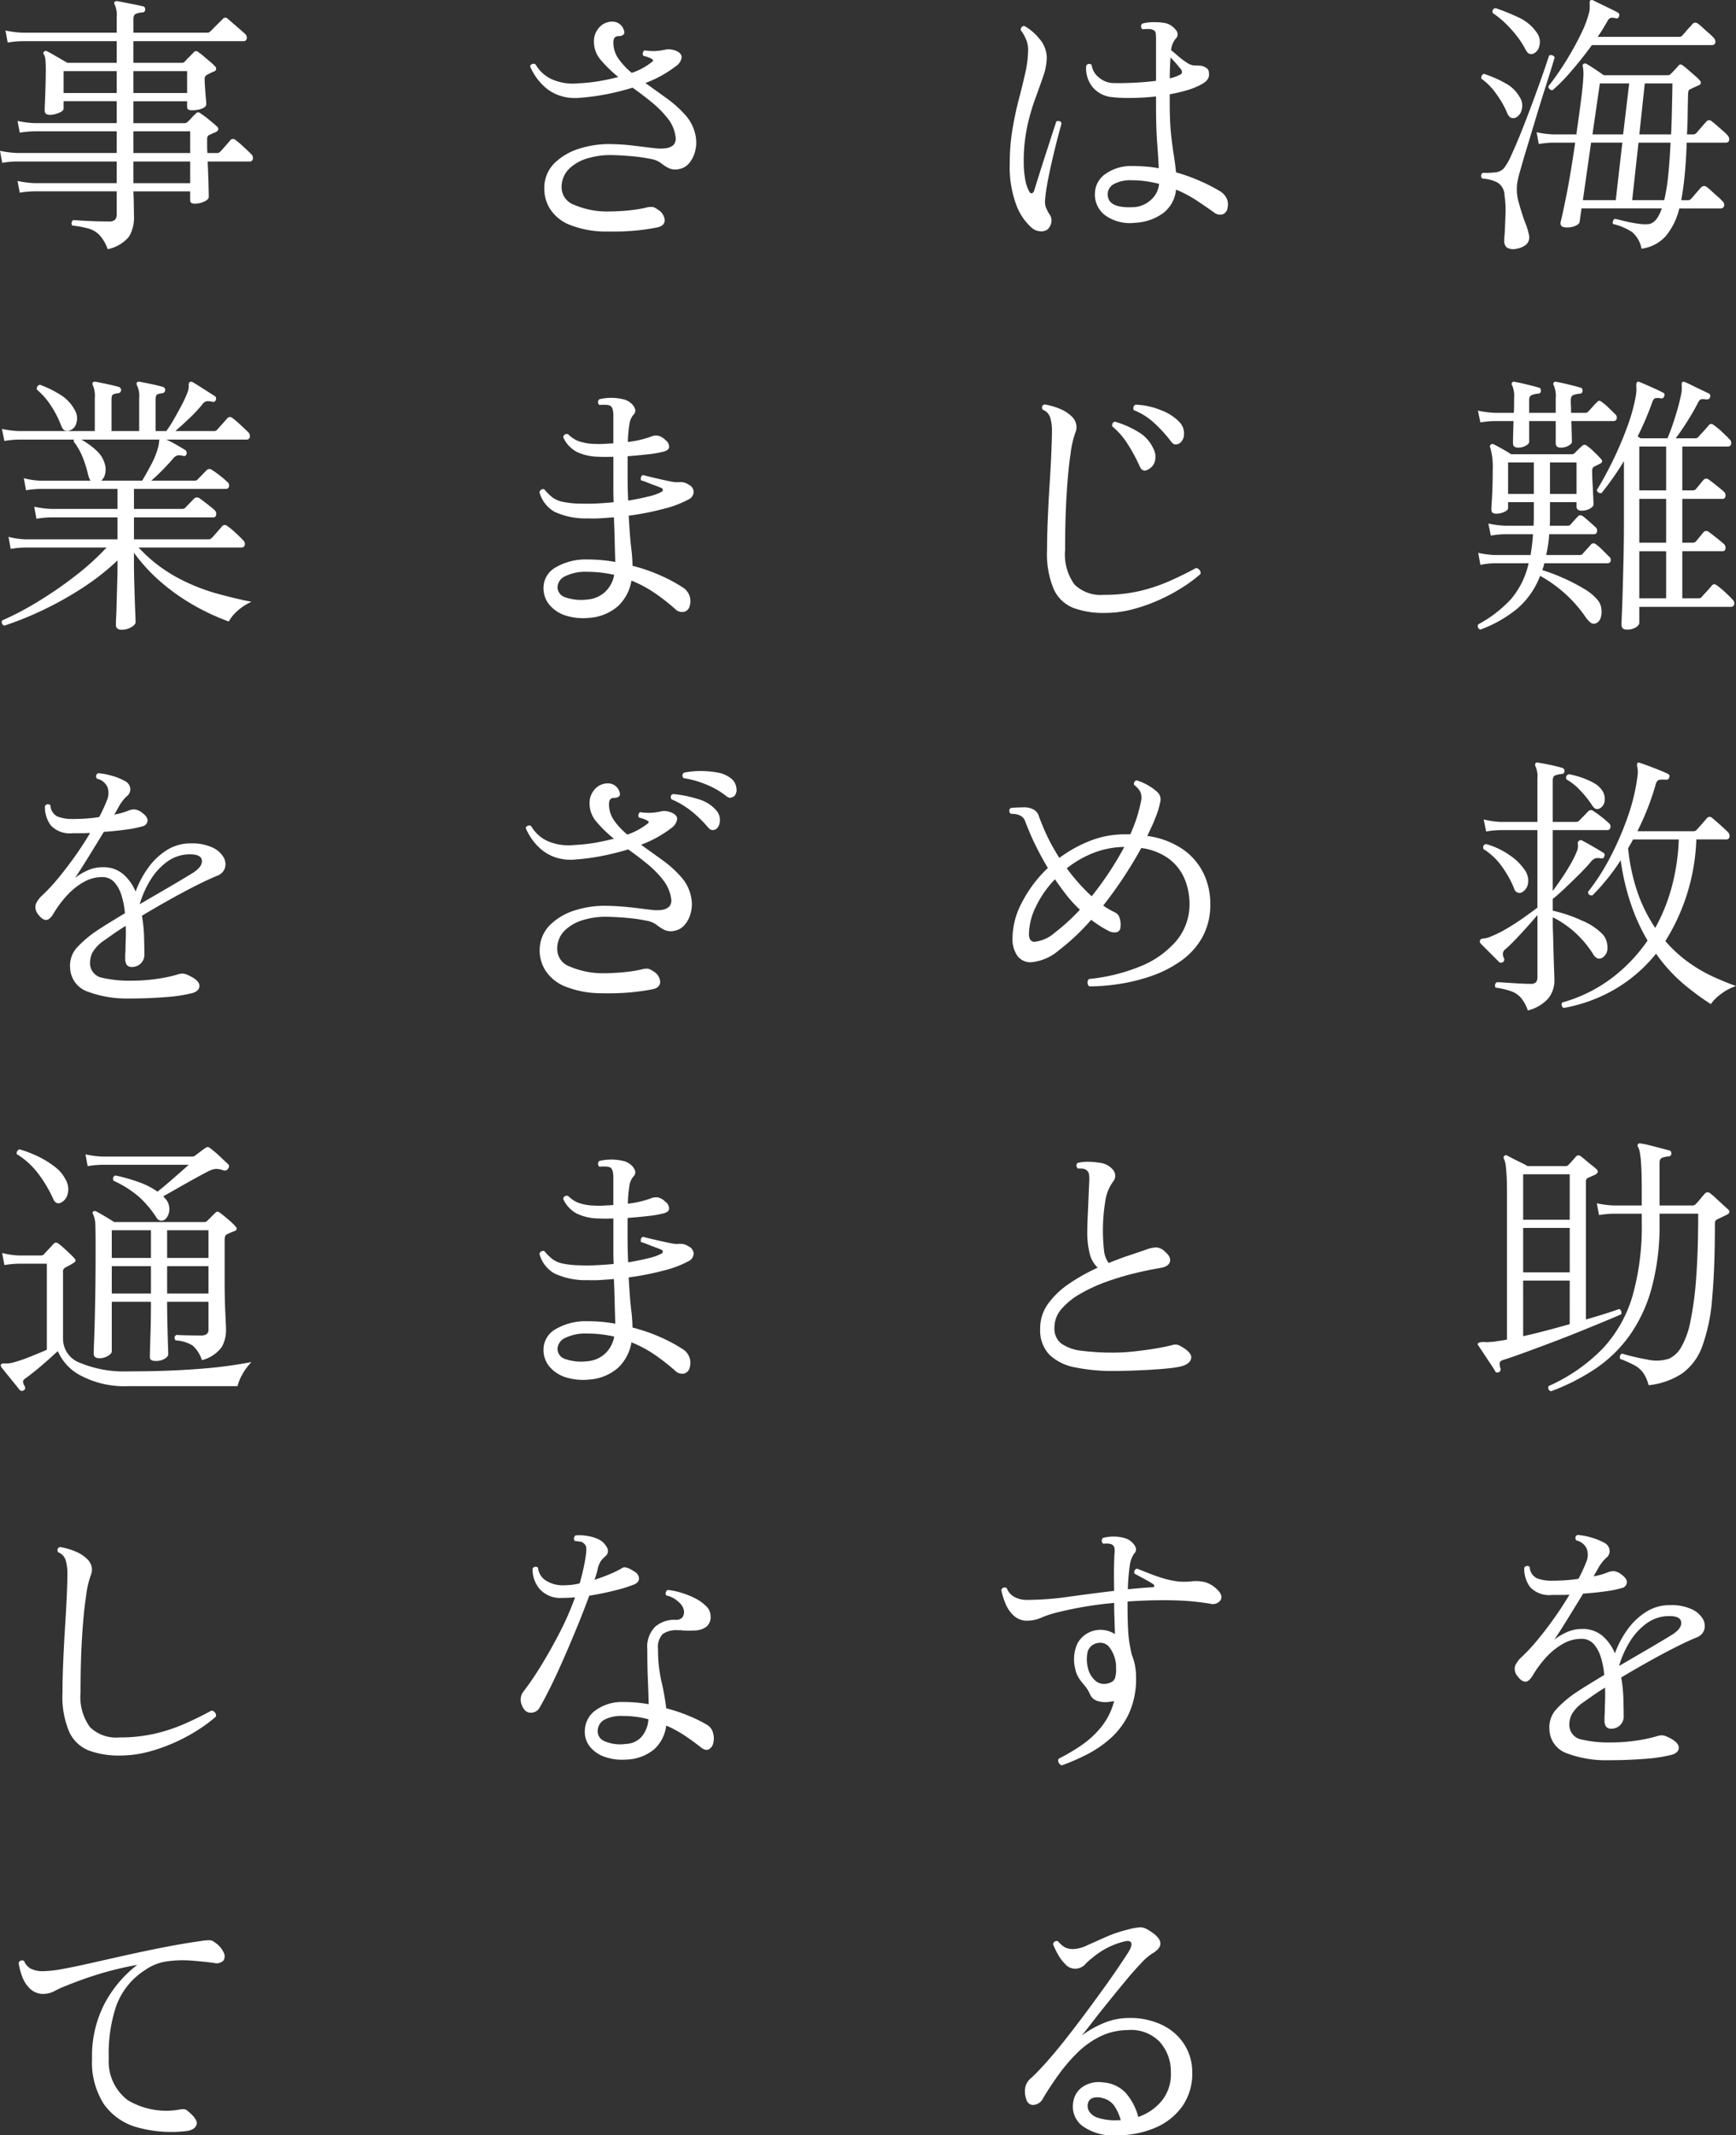 <svg xmlns="http://www.w3.org/2000/svg" xmlns:xlink="http://www.w3.org/1999/xlink" width="126.74" height="155.861" viewBox="0 0 126.74 155.861"><rect x="0" y="0" width="126.74" height="155.861" fill="#333333" stroke="none"/><defs><style>.a{fill:#fff;}.b{clip-path:url(#a);}</style><clipPath id="a"><rect class="a" width="126.74" height="155.861"/></clipPath></defs><g class="b"><path class="a" d="M110.741,18.151a.96.96,0,0,1-.73-.08.618.618,0,0,1-.19-.5c0-.067,0-.156.009-.27s.018-.237.032-.37c.012-.36.029-.783.048-1.269a7.444,7.444,0,0,0-.069-1.411,1.129,1.129,0,0,0-.5-.919,2.717,2.717,0,0,0-1.12-.3.256.256,0,0,1,.04-.42,5.241,5.241,0,0,0,.97-.04.9.9,0,0,0,.57-.3,4.39,4.39,0,0,0,.529-.93q.311-.669.67-1.56t.721-1.85q.36-.96.66-1.8t.49-1.41c.126-.38.2-.6.23-.67a.277.277,0,0,1,.24-.01.272.272,0,0,1,.159.15c-.012.054-.086.3-.218.73s-.305.974-.511,1.62-.42,1.337-.64,2.07-.433,1.44-.64,2.12-.377,1.26-.51,1.74a7.029,7.029,0,0,0-.22.941,3.507,3.507,0,0,0,.12,1.379c.133.48.274.927.42,1.34a5.152,5.152,0,0,1,.2.54,4.711,4.711,0,0,1,.121.46.724.724,0,0,1-.16.68,1.4,1.4,0,0,1-.72.34m-.1-9.56a.493.493,0,0,1-.34,0,.7.7,0,0,1-.28-.38,7.052,7.052,0,0,0-.771-1.339,4.476,4.476,0,0,0-1.09-1.121.28.28,0,0,1,.021-.23.237.237,0,0,1,.16-.13,8.861,8.861,0,0,1,1.54.67,2.608,2.608,0,0,1,1.08,1.05,1.091,1.091,0,0,1,.119.94.812.812,0,0,1-.439.54m1.32-4.679a.478.478,0,0,1-.32.009c-.094-.033-.193-.157-.3-.37a6.993,6.993,0,0,0-1.05-1.45,7.111,7.111,0,0,0-1.31-1.15c-.053-.2.013-.32.2-.36a15.688,15.688,0,0,1,1.66.67,3.235,3.235,0,0,1,1.361,1.13,1.129,1.129,0,0,1,.179.96.779.779,0,0,1-.42.561m7.88,14.239a2.1,2.1,0,0,0-.67-1.2,4.228,4.228,0,0,0-1.41-.6.319.319,0,0,1,0-.22.241.241,0,0,1,.14-.16,2.656,2.656,0,0,0,.28.06q.28.079.7.171c.279.059.557.106.83.139a2.689,2.689,0,0,0,.69.01q.579-.12.92-1.14h-5.86l-.14.98c-.014.12-.129.224-.35.31a1.539,1.539,0,0,1-.73.09c-.253-.026-.354-.167-.3-.42q.1-.339.409-1.88T115,10.412h-1.579a7,7,0,0,0-1.08.1l-.16-.86a6.91,6.91,0,0,0,1.22.16h1.7v-.12q.219-1.539.341-2.5t.149-1.51a3.118,3.118,0,0,0-.03-.809c-.027-.094-.014-.161.04-.2a.2.2,0,0,1,.24,0q.18.1.56.35c.254.167.48.323.679.47h4.681a.305.305,0,0,0,.22-.1c.094-.093.19-.193.29-.3s.19-.207.27-.3q.14-.18.36.02c.093.067.22.17.381.311l.468.409a2.959,2.959,0,0,1,.33.32.257.257,0,0,1,.091.21c-.007.073-.063.13-.171.17l-.308.141c-.088.04-.184.086-.291.139a.16.16,0,0,0-.11.08.9.9,0,0,0-.05.26c-.014.533-.024,1.044-.03,1.53s-.023.963-.051,1.43h.461a.3.3,0,0,0,.22-.1c.04-.04.112-.123.22-.25s.213-.25.32-.37.18-.2.22-.24a.243.243,0,0,1,.36,0,4.252,4.252,0,0,1,.36.29l.48.42a2.854,2.854,0,0,1,.32.311.434.434,0,0,1,.12.369c-.027.114-.114.171-.26.171h-2.84q-.041,1.259-.141,2.3t-.259,1.9h.5a.3.3,0,0,0,.22-.1c.039-.04.114-.123.22-.25s.214-.25.319-.37.181-.2.221-.24a.282.282,0,0,1,.359-.02,3.591,3.591,0,0,1,.362.3q.238.221.479.43a3.066,3.066,0,0,1,.32.31.36.36,0,0,1,.13.36.246.246,0,0,1-.27.18h-3a4.953,4.953,0,0,1-.989,2.02,2.878,2.878,0,0,1-1.771.92m-6.479-11.58a.259.259,0,0,1-.231-.07.286.286,0,0,1-.09-.21q.3-.36.741-1t.889-1.41q.45-.77.81-1.53A7.75,7.75,0,0,0,116,.971a1.441,1.441,0,0,0,.061-.38V.311c-.014-.146,0-.24.04-.28a.213.213,0,0,1,.22,0c.132.067.316.157.55.27l.7.34q.35.17.53.27a.211.211,0,0,1,.1.28.185.185,0,0,1-.26.14.728.728,0,0,0-.371-.02.529.529,0,0,0-.23.26c-.094.16-.2.334-.309.52s-.245.387-.391.6h5.98a.287.287,0,0,0,.2-.1c.041-.04.113-.123.22-.25s.217-.25.33-.37a2.256,2.256,0,0,0,.209-.24.286.286,0,0,1,.362-.02,3.479,3.479,0,0,1,.359.3q.24.221.481.43a3.134,3.134,0,0,1,.319.31.393.393,0,0,1,.13.371.245.245,0,0,1-.27.169h-8.74q-.68.941-1.471,1.86a12.4,12.4,0,0,1-1.388,1.42m2.2,8.04h2.4l.481-4.2H116.16Zm.7-4.8H118.5l.442-3.72H116.8Zm2.9,4.8h2.34a14.387,14.387,0,0,0,.291-1.82q.109-1.061.17-2.379h-2.34Zm.521-4.8H122c.028-.56.047-1.153.061-1.78s.027-1.273.04-1.94H120.08Z"/><path class="a" d="M108.08,45.954a.261.261,0,0,1-.159-.38,9.169,9.169,0,0,0,2.39-1.84,6.055,6.055,0,0,0,1.29-2.62h-2.46a5.151,5.151,0,0,0-1.061.12l-.159-.88a6.992,6.992,0,0,0,1.22.16h2.6q.12-.7.181-1.52H109.9a6.76,6.76,0,0,0-1.059.1l-.181-.88a7.007,7.007,0,0,0,1.24.16h2.061q.02-.32.019-.65v-1.07H110.1v.44c0,.094-.09.183-.271.27a1.381,1.381,0,0,1-.609.13.461.461,0,0,1-.241-.06c-.066-.04-.1-.133-.1-.28,0-.053.01-.223.029-.51s.037-.636.051-1.05.019-.84.019-1.28a5.093,5.093,0,0,0-.179-1.64.168.168,0,0,1,.04-.22.189.189,0,0,1,.22-.02c.132.067.336.176.61.33s.489.283.649.39h4.441a.274.274,0,0,0,.2-.08l.24-.24c.093-.093.186-.18.279-.26a.345.345,0,0,1,.18-.11.351.351,0,0,1,.221.09,4.651,4.651,0,0,1,.51.44c.207.2.363.36.47.48.16.16.139.287-.06.38l-.221.11-.18.09a.277.277,0,0,0-.119.11.6.6,0,0,0-.041.27q0,.341.031.87c.02.353.036.677.049.97s.021.473.021.54c0,.107-.087.21-.261.31a1.177,1.177,0,0,1-.6.15q-.38,0-.379-.3v-.32H113.16v1.2c0,.173-.006.347-.019.52h1.3a.294.294,0,0,0,.219-.08c.067-.08.157-.184.271-.31s.2-.216.25-.27c.106-.133.24-.14.4-.02.121.093.268.217.441.37s.327.29.459.41a.334.334,0,0,1,.111.34.21.21,0,0,1-.21.18H113.1a7.631,7.631,0,0,1-.08.79c-.041.26-.087.5-.14.73h2.439a.3.3,0,0,0,.221-.08c.066-.08.17-.2.31-.35s.237-.264.29-.33a.255.255,0,0,1,.38-.02,3.819,3.819,0,0,1,.479.42l.461.46a.316.316,0,0,1,.13.33.218.218,0,0,1-.23.17H112.74a1.525,1.525,0,0,1-.059.26c-.027.08-.054.16-.08.24a13.647,13.647,0,0,1,1.53.58,13.37,13.37,0,0,1,1.49.77,3.789,3.789,0,0,1,1,.81,1.231,1.231,0,0,1,.289.65,1.475,1.475,0,0,1-.049.67.613.613,0,0,1-.34.4.384.384,0,0,1-.361-.02,1.875,1.875,0,0,1-.42-.46,9.73,9.73,0,0,0-3.3-2.98,5.942,5.942,0,0,1-1.691,2.41,9.239,9.239,0,0,1-2.67,1.51m2.761-13.28q-.38,0-.38-.32c0-.107,0-.313.01-.62s.016-.64.029-1h-1.359a6.682,6.682,0,0,0-1.061.1l-.18-.86a7.458,7.458,0,0,0,1.241.16h1.38c.012-.227.02-.433.02-.62v-.44a1.942,1.942,0,0,0-.141-.94.174.174,0,0,1,0-.22.183.183,0,0,1,.2-.04c.213.04.5.1.87.19s.656.164.87.23q.159.021.159.24a.2.2,0,0,1-.219.2,2.018,2.018,0,0,0-.42.09c-.147.047-.22.17-.22.37v.94h1.939v-1.06a1.976,1.976,0,0,0-.139-.94.169.169,0,0,1,0-.22.181.181,0,0,1,.2-.04c.213.04.5.1.87.19s.657.164.87.23c.106.014.16.094.16.24a.2.2,0,0,1-.221.2,2.046,2.046,0,0,0-.42.09c-.146.047-.219.17-.219.37,0,.12,0,.26.01.42s.01.333.01.52h1.039a.306.306,0,0,0,.221-.1c.08-.08.186-.2.32-.35a2.893,2.893,0,0,1,.3-.31c.067-.08.127-.12.181-.12a.346.346,0,0,1,.2.1,4.223,4.223,0,0,1,.48.41c.186.18.34.33.459.45a.324.324,0,0,1,.131.34.22.22,0,0,1-.23.18h-3.08q.02.56.029,1.01c.008.3.011.47.011.51,0,.094-.083.186-.25.28a1.114,1.114,0,0,1-.55.14q-.381,0-.381-.32v-1.62h-1.939v1.52c0,.094-.084.186-.25.28a1.111,1.111,0,0,1-.55.14m-.74,3.38h1.88v-2.3H110.1Zm3.059,0h1.94v-2.3h-1.94Zm5.6,9.9q-.379,0-.38-.36c0-.08.01-.344.029-.79s.041-1.02.061-1.72.04-1.486.06-2.36.03-1.784.03-2.73v-4.34a20.274,20.274,0,0,1-1.64,2.34.287.287,0,0,1-.23-.05.284.284,0,0,1-.111-.17q.6-.979,1.181-2.17a25.778,25.778,0,0,0,1.02-2.39,13.623,13.623,0,0,0,.619-2.16,3.929,3.929,0,0,0,.071-.53,2,2,0,0,0-.01-.35c0-.16.019-.253.06-.28a.18.18,0,0,1,.2,0q.3.12.84.36t.839.4a.173.173,0,0,1,.1.26.2.2,0,0,1-.26.16,1.1,1.1,0,0,0-.389-.01c-.087.02-.163.124-.23.31a21.38,21.38,0,0,1-1.06,2.48l.22.14h1.959c.188-.44.377-.97.571-1.59a16.305,16.305,0,0,0,.429-1.63,2.023,2.023,0,0,0,.041-.37v-.25c-.013-.146,0-.233.039-.26a.182.182,0,0,1,.2,0q.2.08.52.24t.66.32c.227.107.406.194.539.26a.19.19,0,0,1,.1.28c-.014.107-.094.16-.24.16h-.06a.846.846,0,0,0-.34-.01c-.08.02-.154.1-.221.23q-.279.559-.74,1.3t-.9,1.32h1.44a.3.3,0,0,0,.219-.1c.041-.053.113-.136.221-.25s.213-.23.32-.35.18-.207.22-.26a.229.229,0,0,1,.34-.02,4.855,4.855,0,0,1,.6.49c.252.233.44.417.56.55a.363.363,0,0,1,.13.36.233.233,0,0,1-.25.18H122.82v3.2h.76a.3.3,0,0,0,.221-.08l.29-.35q.189-.229.27-.33a.275.275,0,0,1,.4-.02c.134.093.316.233.55.42s.41.334.53.44a.362.362,0,0,1,.13.34c-.02.134-.09.2-.21.2H122.82v3.2h.76a.3.3,0,0,0,.221-.08l.29-.35q.189-.229.27-.33a.276.276,0,0,1,.4-.02c.134.094.316.233.55.42s.41.333.53.44a.361.361,0,0,1,.13.34c-.02.133-.09.2-.21.2H122.82v3.44H124a.3.3,0,0,0,.221-.08,3.329,3.329,0,0,1,.22-.25q.159-.17.32-.35c.106-.12.18-.207.219-.26a.229.229,0,0,1,.34-.02,4.793,4.793,0,0,1,.6.49c.253.234.44.417.559.55a.36.36,0,0,1,.131.36.233.233,0,0,1-.25.18h-6.68v1.18c0,.093-.08.2-.24.31a1.16,1.16,0,0,1-.68.17m.92-10.16h1.96v-3.2h-1.96Zm0,3.82h1.96v-3.2h-1.96Zm0,4.06h1.96V40.235h-1.96Z"/><path class="a" d="M111.541,73.754a2.918,2.918,0,0,0-.5-.92,1.732,1.732,0,0,0-.711-.48,5.7,5.7,0,0,0-1.129-.261.24.24,0,0,1-.05-.219.279.279,0,0,1,.13-.18c.106,0,.307.01.6.03s.613.04.96.06.64.03.88.03a.545.545,0,0,0,.42-.12.594.594,0,0,0,.1-.38v-4.52c-.2.24-.443.52-.729.839s-.569.627-.851.921-.519.527-.718.7a.516.516,0,0,0-.221.31.69.69,0,0,0,.06.35.218.218,0,0,1-.041.3c-.119.081-.219.081-.3,0L108.1,68.874a.263.263,0,0,1-.06-.2c.027-.106.113-.163.26-.169a1.872,1.872,0,0,0,.6-.17,8.492,8.492,0,0,0,1.13-.57q.63-.371,1.219-.79c.395-.28.724-.52.99-.72V60.593h-2.679a6.664,6.664,0,0,0-1.061.1l-.18-.88a5.841,5.841,0,0,0,1.221.18h2.7v-3.14a1.9,1.9,0,0,0-.139-.92.218.218,0,0,1,0-.221.185.185,0,0,1,.2-.04c.213.028.506.081.88.161s.667.153.88.22a.231.231,0,0,1,.16.24.2.2,0,0,1-.221.2,2.1,2.1,0,0,0-.42.09c-.146.046-.218.17-.218.37v3.04h1.718a.306.306,0,0,0,.221-.1l.66-.681a.266.266,0,0,1,.38,0,6.61,6.61,0,0,1,.56.4,6.306,6.306,0,0,1,.541.46.3.3,0,0,1,.128.33c-.033.127-.1.189-.208.189h-4v4.441q.3-.4.638-.9c.227-.333.442-.672.641-1.019a7.4,7.4,0,0,0,.46-.92,1.088,1.088,0,0,0,.1-.561.234.234,0,0,1,.1-.279.179.179,0,0,1,.2,0c.188.093.447.236.781.43s.586.344.76.45a.2.2,0,0,1,.08.28c-.027.119-.113.166-.259.14a.972.972,0,0,0-.362-.01.773.773,0,0,0-.379.29q-.3.359-.82.88c-.348.347-.7.687-1.051,1.02s-.649.593-.888.78v.86a10.873,10.873,0,0,1,2.169.739,4.517,4.517,0,0,1,1.469.981,1.391,1.391,0,0,1,.351.96.805.805,0,0,1-.351.74.43.43,0,0,1-.359.069.723.723,0,0,1-.34-.33,7.624,7.624,0,0,0-1.231-1.489,7.318,7.318,0,0,0-1.708-1.19c0,.334,0,.74.019,1.219s.026.957.04,1.431.026.887.04,1.239.02.584.02.691a2.078,2.078,0,0,1-.46,1.36,2.932,2.932,0,0,1-1.48.86m-.34-8.68a.4.4,0,0,1-.66-.22,7.6,7.6,0,0,0-.87-1.57,4.737,4.737,0,0,0-1.37-1.31c-.054-.214.014-.334.2-.36a5.518,5.518,0,0,1,1.681.79,4.043,4.043,0,0,1,1.181,1.17,1.311,1.311,0,0,1,.189.92.853.853,0,0,1-.35.58m2.959,8.5a.267.267,0,0,1-.149-.18.243.243,0,0,1,.05-.221,10.807,10.807,0,0,0,3.58-1.759,11.752,11.752,0,0,0,2.64-2.76,14.269,14.269,0,0,1-1.19-2.59,17.187,17.187,0,0,1-.771-3.27,15.317,15.317,0,0,1-1,1.379,15.029,15.029,0,0,1-1.059,1.181c-.214.026-.319-.06-.319-.261a15.954,15.954,0,0,0,1.619-2.529,21.951,21.951,0,0,0,1.3-3.02,14.169,14.169,0,0,0,.7-3.01,1.744,1.744,0,0,0,0-.37c-.014-.1-.028-.177-.04-.23a.4.4,0,0,1,.02-.24c.027-.04.093-.04.2,0q.2.06.6.21c.267.1.533.2.8.309s.467.194.6.261.174.14.122.26c-.014.12-.094.18-.241.18h-.08a1.583,1.583,0,0,0-.39.009c-.127.021-.217.124-.27.311a18.677,18.677,0,0,1-.6,1.78q-.34.861-.74,1.659h4.1a.271.271,0,0,0,.221-.1q.1-.1.378-.42c.188-.213.314-.36.381-.441a.254.254,0,0,1,.36-.019c.132.106.326.273.58.5s.447.407.58.54a.4.4,0,0,1,.12.359.231.231,0,0,1-.261.181h-2.159a14.922,14.922,0,0,1-2.261,7.42,9.723,9.723,0,0,0,1.731,1.58,10.931,10.931,0,0,0,1.8,1.04c.591.267,1.135.486,1.628.66a3.788,3.788,0,0,0-1.109.59,3.1,3.1,0,0,0-.73.73,18.92,18.92,0,0,1-1.98-1.46,11.746,11.746,0,0,1-2.02-2.22,10.946,10.946,0,0,1-2.911,2.54,11.392,11.392,0,0,1-3.83,1.42m2.741-14.64a.434.434,0,0,1-.34.12c-.119-.013-.241-.12-.36-.32a7.632,7.632,0,0,0-.8-1,4.222,4.222,0,0,0-1.039-.84.262.262,0,0,1,.179-.38,6.032,6.032,0,0,1,.85.22,5.5,5.5,0,0,1,.929.4,1.7,1.7,0,0,1,.641.561,1.052,1.052,0,0,1,.19.7.7.7,0,0,1-.25.54m3.94,8.8a13.23,13.23,0,0,0,1.229-3.08,15.292,15.292,0,0,0,.491-3.38h-3.34c-.053.106-.109.213-.17.319s-.123.214-.189.321a14.069,14.069,0,0,0,.718,3.31,11.259,11.259,0,0,0,1.261,2.51"/><path class="a" d="M109.441,100.155c-.135.052-.227.033-.281-.061-.066-.12-.18-.3-.34-.54s-.323-.486-.49-.739-.3-.448-.389-.58c-.067-.094-.074-.16-.02-.2s.179-.08.42-.08a1.471,1.471,0,0,0,.309.01c.113-.007.244-.016.391-.03s.3-.05.47-.069a5.092,5.092,0,0,0,.509-.09V87.214c0-.613-.009-1.09-.03-1.43s-.043-.6-.069-.77a1.5,1.5,0,0,0-.12-.42.186.186,0,0,1,.019-.22.189.189,0,0,1,.221-.019c.08.039.209.106.389.2s.373.19.581.29.375.19.509.271H114.3a.23.23,0,0,0,.2-.081c.067-.066.16-.167.281-.3s.213-.241.279-.321a.244.244,0,0,1,.361,0q.119.081.34.27c.146.127.295.25.45.37s.262.214.33.28c.173.147.139.287-.1.42-.067.028-.144.061-.23.1l-.27.119a.293.293,0,0,0-.121.1.55.55,0,0,0-.039.259v9.981c.52-.148.989-.287,1.41-.421s.756-.246,1.01-.34a.211.211,0,0,1,.149.141.335.335,0,0,1,.011.239q-.5.221-1.32.56t-1.811.741q-.99.4-2,.779c-.674.254-1.309.49-1.91.71s-1.113.4-1.539.53c-.174.054-.27.124-.291.21a.907.907,0,0,0,.051.41.23.23,0,0,1-.1.281m1.76-11.121h3.4v-3.32h-3.4Zm0,3.84h3.4v-3.24h-3.4Zm0,4.66q.819-.18,1.689-.41t1.71-.469V93.474h-3.4Zm2.039,4.02a.263.263,0,0,1-.18-.38,12.686,12.686,0,0,0,3.971-2.76,9.576,9.576,0,0,0,2.16-3.839,18.583,18.583,0,0,0,.67-5.281v-.7H117.8a6.664,6.664,0,0,0-1.061.1l-.16-.861a6.923,6.923,0,0,0,1.221.16h2.06v-.96q0-1.258-.041-1.94a7.353,7.353,0,0,0-.1-.97,1.41,1.41,0,0,0-.12-.389.146.146,0,0,1,0-.221c.027-.053.093-.066.2-.04a4.9,4.9,0,0,1,.6.12q.4.1.82.21c.28.074.494.13.641.17q.159.021.159.24a.2.2,0,0,1-.219.2,1.914,1.914,0,0,0-.43.09c-.141.047-.211.17-.211.37v3.12h2.4a.3.3,0,0,0,.221-.08c.105-.106.227-.24.359-.4s.246-.293.34-.4a.265.265,0,0,1,.381,0,3.56,3.56,0,0,1,.379.319l.53.49c.181.167.31.283.39.351.16.159.127.293-.1.4-.107.054-.222.11-.349.17s-.244.117-.35.17a.3.3,0,0,0-.121.1.55.55,0,0,0-.039.259q0,3.2-.2,5.38a13.179,13.179,0,0,1-.719,3.51,4.2,4.2,0,0,1-1.471,1.99,5.507,5.507,0,0,1-2.449.861,2.847,2.847,0,0,0-.4-.911,1.911,1.911,0,0,0-.641-.549,8.13,8.13,0,0,0-1.039-.46.369.369,0,0,1,0-.241.188.188,0,0,1,.16-.139,16.789,16.789,0,0,0,1.84.429,2.963,2.963,0,0,0,1.58-.07,2.01,2.01,0,0,0,.879-.84,6.037,6.037,0,0,0,.67-1.87,23.659,23.659,0,0,0,.42-3.17q.15-1.939.15-4.7h-2.82v.641a17.544,17.544,0,0,1-.59,4.83,10.938,10.938,0,0,1-1.649,3.489,9.845,9.845,0,0,1-2.511,2.4,15.568,15.568,0,0,1-3.17,1.6"/><path class="a" d="M117.48,128.482a8.092,8.092,0,0,1-3.08-.5,1.894,1.894,0,0,1-1.279-1.721,1.954,1.954,0,0,1,.51-1.51,8.162,8.162,0,0,1,1.49-1.25q.36-.24.879-.559t1.121-.681a6.115,6.115,0,0,0-.25-1.3,2.566,2.566,0,0,0-.53-.969,1.165,1.165,0,0,0-.9-.37,2.694,2.694,0,0,0-1.361.379,5,5,0,0,0-1.19.96,7.964,7.964,0,0,0-.91,1.2c-.213.386-.413.583-.6.589s-.381-.123-.58-.389a.807.807,0,0,1-.18-.781,1.938,1.938,0,0,1,.459-.62,12.592,12.592,0,0,0,1.131-1.21q.609-.729,1.23-1.6t1.139-1.75q-.32.02-.65.019H113.3a1.907,1.907,0,0,1-1.58-.559,2.231,2.231,0,0,1-.44-1.42.246.246,0,0,1,.4-.061.947.947,0,0,0,.541.83,2.993,2.993,0,0,0,1.08.17c.293,0,.606-.009.939-.029s.667-.057,1-.11q.161-.3.3-.6t.24-.561a1.344,1.344,0,0,0,.069-1.019,1.085,1.085,0,0,0-.77-.62c-.107-.174-.08-.307.08-.4a4.463,4.463,0,0,1,1.02.191,4.355,4.355,0,0,1,.96.39.677.677,0,0,1,.371.53.616.616,0,0,1-.23.55,2.3,2.3,0,0,0-.3.32,3.958,3.958,0,0,0-.24.34l-.18.32c-.066.119-.139.246-.219.38a5.11,5.11,0,0,0,1.059-.3,1.1,1.1,0,0,1,.41-.079,1.016,1.016,0,0,1,.531.22c.306.213.45.42.429.62a.458.458,0,0,1-.389.4,7.72,7.72,0,0,1-1.151.231q-.77.109-1.65.17-.56.919-1.129,1.84t-.971,1.52a4.179,4.179,0,0,1,.92-.551,2.666,2.666,0,0,1,1.08-.229,2.218,2.218,0,0,1,1.52.51,3.422,3.422,0,0,1,.9,1.27,7,7,0,0,1,.92-1.74,4.9,4.9,0,0,1,1.36-1.29,3.207,3.207,0,0,1,1.741-.49,3.539,3.539,0,0,1,1.59.3,1.81,1.81,0,0,1,.809.71.994.994,0,0,1,.1.79.9.9,0,0,1-.56.561c-.428.173-.943.413-1.551.72s-1.25.65-1.929,1.03-1.354.769-2.02,1.17a10.7,10.7,0,0,1,.159,1.569c.013.514.021.924.021,1.231a.874.874,0,0,1-.28.7.909.909,0,0,1-.6.24.468.468,0,0,1-.41-.16.781.781,0,0,1-.11-.441v-.229a2.981,2.981,0,0,1,.02-.311c0-.24.008-.523.02-.849s.013-.663,0-1.01q-.459.281-.86.56l-.74.519a2.741,2.741,0,0,0-.819.851,1.649,1.649,0,0,0-.181.929,1.077,1.077,0,0,0,.891.93,8.759,8.759,0,0,0,2.169.211,12.2,12.2,0,0,0,1.871-.141,9.674,9.674,0,0,0,1.41-.3,1.483,1.483,0,0,1,.4-.08,1.076,1.076,0,0,1,.381.1q.84.381.859.771c.014.259-.153.443-.5.549a10.944,10.944,0,0,1-1.98.3q-1.26.1-2.6.1m.721-6.88,2.01-1.17q1.01-.589,1.83-1.091c.492-.306.726-.612.7-.92s-.312-.46-.859-.46a2.781,2.781,0,0,0-1.68.54,4.635,4.635,0,0,0-1.24,1.371,7.17,7.17,0,0,0-.76,1.73"/><path class="a" d="M76.461,16.761a.8.8,0,0,1-.52.12,1.031,1.031,0,0,1-.58-.221A4.139,4.139,0,0,1,74.211,15a7.917,7.917,0,0,1-.491-3.079,14.869,14.869,0,0,1,.2-2.5c.132-.787.29-1.52.469-2.2s.336-1.323.471-1.931a7.915,7.915,0,0,0,.2-1.689,1.867,1.867,0,0,0-.18-.79,2.928,2.928,0,0,0-.36-.611.33.33,0,0,1,.08-.229.206.206,0,0,1,.2-.07,3.891,3.891,0,0,1,1.1.95,2.109,2.109,0,0,1,.521,1.37,4.194,4.194,0,0,1-.25,1.319q-.25.741-.591,1.66a15.6,15.6,0,0,0-.59,2.061,12.031,12.031,0,0,0-.25,2.56,7.092,7.092,0,0,0,.1,1.23,2.835,2.835,0,0,0,.281.89c.066.134.136.19.209.17a.27.27,0,0,0,.17-.19q.14-.459.361-1.16t.469-1.471q.25-.768.461-1.42c.139-.432.25-.769.33-1.009.213-.067.34-.013.379.16q-.1.339-.27.99t-.359,1.45q-.19.8-.351,1.619t-.22,1.481a1.476,1.476,0,0,0,.04.53,3.875,3.875,0,0,0,.26.529.333.333,0,0,1,.06.08.76.76,0,0,1,.08.59.855.855,0,0,1-.279.471m6.4-.5a3.094,3.094,0,0,1-2.2-.561,1.907,1.907,0,0,1-.719-1.679,1.75,1.75,0,0,1,.789-1.34A3.213,3.213,0,0,1,82.7,12.12c.332,0,.66.014.979.04s.626.068.92.121q-.039-.84-.12-1.9t-.08-2.82V7.04q-.919.1-1.789.111A11.149,11.149,0,0,1,81.1,7.08a2.079,2.079,0,0,1-1.33-.719A2.176,2.176,0,0,1,79.3,4.8a.247.247,0,0,1,.4-.06,1.353,1.353,0,0,0,.51.9,1.7,1.7,0,0,0,.99.42q.719.021,1.58-.021c.572-.026,1.113-.072,1.619-.139V2.921a4.041,4.041,0,0,0-.02-.49.3.3,0,0,0-.16-.231.762.762,0,0,0-.4-.08,2.6,2.6,0,0,0-.4.021.263.263,0,0,1-.021-.42,3.007,3.007,0,0,1,.87-.1,3.761,3.761,0,0,1,.87.08,1.335,1.335,0,0,1,.7.481.447.447,0,0,1-.02.66,1.536,1.536,0,0,0-.32.819c.133.108.3.25.51.431a5.287,5.287,0,0,0,.64.48,1.118,1.118,0,0,0,.57.21,4.444,4.444,0,0,1,.471.02.865.865,0,0,1,.409.18c.12.066.177.23.17.49s-.182.483-.53.67a5.14,5.14,0,0,1-1.06.439,11.238,11.238,0,0,1-1.28.3V7.54q0,1.281.09,2.171c.06.593.127,1.114.2,1.56s.129.884.17,1.309a13.67,13.67,0,0,1,1.869.681,12.593,12.593,0,0,1,1.35.7,1.275,1.275,0,0,1,.5.57,1.088,1.088,0,0,1,.041.65.563.563,0,0,1-.371.47.733.733,0,0,1-.65-.17q-.561-.4-1.239-.85a8.859,8.859,0,0,0-1.5-.79,2.432,2.432,0,0,1-.961,1.73,3.754,3.754,0,0,1-2.039.69M82.8,15.12a2.012,2.012,0,0,0,1.19-.5,1.749,1.749,0,0,0,.631-1.2,8.51,8.51,0,0,0-.961-.19,7.29,7.29,0,0,0-1.02-.071,2.533,2.533,0,0,0-1.29.261.857.857,0,0,0-.47.619.9.9,0,0,0,.1.58q.34.582,1.82.5m2.6-9.4a3.045,3.045,0,0,0,.78-.28.186.186,0,0,0,.111-.191.332.332,0,0,0-.09-.21c-.054-.066-.155-.186-.3-.359s-.293-.333-.439-.481c-.04.415-.061.92-.061,1.521"/><path class="a" d="M80.641,44.74a6.329,6.329,0,0,1-2.26-.36,2.64,2.64,0,0,1-1.439-1.35,6.584,6.584,0,0,1-.5-2.889c0-.627.015-1.347.049-2.16s.077-1.641.13-2.481.1-1.616.129-2.33S76.8,31.9,76.8,31.5a3.322,3.322,0,0,0-.13-1.029.927.927,0,0,0-.55-.57q-.14-.28.14-.38a5.132,5.132,0,0,1,1.21.359,2.6,2.6,0,0,1,.731.481,1.092,1.092,0,0,1,.378.66,1,1,0,0,1-.08.58,7.081,7.081,0,0,0-.339,1.519q-.18,1.181-.29,2.981t-.11,4.04a3.744,3.744,0,0,0,.681,2.519,2.73,2.73,0,0,0,2.138.76,11.419,11.419,0,0,0,2.622-.279,12.465,12.465,0,0,0,2.189-.731q1.011-.448,1.93-.95a.374.374,0,0,1,.259.151.319.319,0,0,1,.061.29,10.044,10.044,0,0,1-1.18.889,13.227,13.227,0,0,1-1.679.931,12.5,12.5,0,0,1-2,.729,8.052,8.052,0,0,1-2.141.29M83.8,34.28q-.4.22-.6-.259a12.879,12.879,0,0,0-.861-1.59A5.373,5.373,0,0,0,81.2,31.12a.345.345,0,0,1,.029-.219.219.219,0,0,1,.17-.121,6.954,6.954,0,0,1,1.69.741A2.664,2.664,0,0,1,84.2,32.74a1.279,1.279,0,0,1,.119.92.958.958,0,0,1-.52.62m2.34-1.94a.535.535,0,0,1-.32.1c-.119,0-.241-.087-.36-.26a9.991,9.991,0,0,0-1.179-1.29,4.713,4.713,0,0,0-1.5-.95.3.3,0,0,1-.021-.241.243.243,0,0,1,.14-.16,5.257,5.257,0,0,1,1.83.391,3.6,3.6,0,0,1,1.39.889,1.175,1.175,0,0,1,.321.85.812.812,0,0,1-.3.67"/><path class="a" d="M79.52,72a.389.389,0,0,1-.12-.28.349.349,0,0,1,.1-.26,13.336,13.336,0,0,0,3.721-.91,6.792,6.792,0,0,0,2.64-1.851,4.113,4.113,0,0,0,.98-2.739,4.659,4.659,0,0,0-.351-1.79,3.58,3.58,0,0,0-1.119-1.46A4.328,4.328,0,0,0,83.32,61.9a30.6,30.6,0,0,1-2.779,4.2,5.692,5.692,0,0,0,.82.48.659.659,0,0,1,.379.42,1.625,1.625,0,0,1,.061.68.372.372,0,0,1-.26.36.856.856,0,0,1-.62-.1,6.618,6.618,0,0,1-.63-.36c-.207-.134-.417-.28-.631-.44a15.794,15.794,0,0,1-2.35,2.219,3.6,3.6,0,0,1-2.049.88,1.193,1.193,0,0,1-.97-.449,2.167,2.167,0,0,1-.37-1.391,5.641,5.641,0,0,1,.7-2.549A9.231,9.231,0,0,1,76.5,63.36q-.4-.679-.76-1.379t-.66-1.44c-.08-.186-.156-.381-.23-.58a.716.716,0,0,0-.35-.42,1.122,1.122,0,0,0-.389-.12,2.944,2.944,0,0,0-.31-.021.262.262,0,0,1-.02-.419.929.929,0,0,0,.14-.02c.186-.014.442-.023.77-.03a1.456,1.456,0,0,1,.789.17.784.784,0,0,1,.361.469q.138.371.239.611a13.2,13.2,0,0,0,.58,1.269q.321.612.681,1.17a9.67,9.67,0,0,1,2.229-1.239,6.853,6.853,0,0,1,2.551-.481h.4c.107-.24.206-.483.3-.729s.174-.483.24-.71a1.087,1.087,0,0,0,.04-.16q.12-.4.2-.811a1.107,1.107,0,0,0-.04-.67,1.328,1.328,0,0,0-.21-.3,1.5,1.5,0,0,0-.25-.22.252.252,0,0,1,.019-.22.24.24,0,0,1,.16-.12,3.972,3.972,0,0,1,.881.39,3.391,3.391,0,0,1,.659.49.725.725,0,0,1,.2.62,5.933,5.933,0,0,1-.38,1.26c-.08.213-.17.427-.271.639s-.2.434-.309.661A5.945,5.945,0,0,1,86.41,62.03,4.587,4.587,0,0,1,87.89,63.8a5.1,5.1,0,0,1,.471,2.16,4.908,4.908,0,0,1-.58,2.449,5.239,5.239,0,0,1-1.551,1.721,8.548,8.548,0,0,1-2.139,1.1,13.069,13.069,0,0,1-2.361.589A14.7,14.7,0,0,1,79.52,72M75.56,68.74a2.634,2.634,0,0,0,1.43-.649A14.708,14.708,0,0,0,78.841,66.4a8.818,8.818,0,0,1-.951-1.03q-.448-.57-.87-1.189a7.587,7.587,0,0,0-1.389,1.99,4.656,4.656,0,0,0-.51,1.989.846.846,0,0,0,.09.421.362.362,0,0,0,.349.159M79.7,65.421q.659-.82,1.27-1.74T82.08,61.82a6.393,6.393,0,0,0-2.26.441,7.555,7.555,0,0,0-1.939,1.12,13.929,13.929,0,0,0,.91,1.12,12.829,12.829,0,0,0,.91.92"/><path class="a" d="M81.32,100.071a13.6,13.6,0,0,1-2.82-.26,3.683,3.683,0,0,1-1.889-.929,2.585,2.585,0,0,1-.67-1.911,3.032,3.032,0,0,1,.6-1.839,6.16,6.16,0,0,1,1.57-1.471,14.026,14.026,0,0,1,2.029-1.13,2.065,2.065,0,0,1-.57-.97,6.22,6.22,0,0,1-.189-1.729c0-.254.009-.6.029-1.04s.041-.894.06-1.361.038-.86.05-1.179a2.36,2.36,0,0,0-.02-.561.472.472,0,0,0-.24-.319.554.554,0,0,0-.25-.071q-.15-.009-.27-.009h-.06a.391.391,0,0,1-.089-.21.229.229,0,0,1,.069-.191,2.886,2.886,0,0,1,.82-.09,4.911,4.911,0,0,1,.78.071,1.471,1.471,0,0,1,1.031.559.663.663,0,0,1-.031.821,3.2,3.2,0,0,0-.569,1.449,13.127,13.127,0,0,0-.091,3.56,1.833,1.833,0,0,0,.341.93q.78-.32,1.5-.559c.48-.161.893-.3,1.239-.42a2.243,2.243,0,0,1,.741-.161,1.018,1.018,0,0,1,.659.34c.294.254.4.493.33.72s-.3.374-.69.44q-.859.141-1.89.39a20.485,20.485,0,0,0-2.06.62,11.478,11.478,0,0,0-1.889.87A5.223,5.223,0,0,0,77.5,95.542a2.058,2.058,0,0,0-.52,1.369,1.374,1.374,0,0,0,.52,1.171A3.2,3.2,0,0,0,79,98.6a18.055,18.055,0,0,0,2.341.13,13.939,13.939,0,0,0,1.489-.09q.83-.088,1.591-.219t1.2-.25a.639.639,0,0,1,.519.059q.921.5.821.93t-.8.591a8,8,0,0,1-.959.139q-.621.06-1.34.1t-1.4.06c-.454.014-.834.02-1.141.02"/><path class="a" d="M77.52,128.86a.4.4,0,0,1-.229-.2.316.316,0,0,1-.01-.281,14.685,14.685,0,0,0,1.619-.95,6.878,6.878,0,0,0,1.481-1.349,5.046,5.046,0,0,0,.96-1.92,1.088,1.088,0,0,1-.111.029.532.532,0,0,1-.109.01,2.006,2.006,0,0,1-.961-.029.884.884,0,0,1-.58-.491,2.562,2.562,0,0,0-.389-.639,6.225,6.225,0,0,1-.4-.511,1.993,1.993,0,0,1-.291-.71,2.819,2.819,0,0,1,.171-1.88,1.927,1.927,0,0,1,2.729-.66c-.014-.426-.026-.83-.039-1.21s-.02-.7-.02-.949V117a27.486,27.486,0,0,0-4.181.7,7.263,7.263,0,0,0-1.119.37,2.619,2.619,0,0,1-1.021.23,1.422,1.422,0,0,1-.989-.35,2.391,2.391,0,0,1-.61-.869,5.283,5.283,0,0,1-.321-1.021.26.26,0,0,1,.4-.139,1.253,1.253,0,0,0,.51.62,1.941,1.941,0,0,0,1.05.239,21.627,21.627,0,0,0,2.971-.23q1.65-.229,3.31-.429-.021-1.082-.011-1.681c.008-.4.017-.727.031-.979a1.509,1.509,0,0,0,0-.481.374.374,0,0,0-.181-.24.678.678,0,0,0-.309-.069,1.73,1.73,0,0,0-.33.009.279.279,0,0,1-.021-.42,2.806,2.806,0,0,1,.781-.1,2.583,2.583,0,0,1,.759.1,1.2,1.2,0,0,1,.52.26,1.09,1.09,0,0,1,.33.43.413.413,0,0,1-.109.45,1.979,1.979,0,0,0-.321.891,14.482,14.482,0,0,0-.139,1.71c.306-.028.61-.054.909-.08s.591-.047.871-.061c.093,0,.142-.029.149-.09s-.036-.116-.13-.17c-.16-.106-.382-.236-.67-.389l-.65-.351c-.039-.2.027-.319.2-.359.2.08.521.207.96.379a11.015,11.015,0,0,0,1.28.42q.46.1.781.14a5.179,5.179,0,0,0,1-.019,2.845,2.845,0,0,1,.99.08,2.146,2.146,0,0,1,.85.54q.44.439.219.769a.683.683,0,0,1-.739.25,19.228,19.228,0,0,0-2.841-.25q-1.56-.028-3.2.09v.181q0,1.2.041,1.869a9.283,9.283,0,0,0,.109,1.06q.07.39.151.75a4.189,4.189,0,0,1,.24.8,4.721,4.721,0,0,1,.08.88,6.076,6.076,0,0,1-.52,2.63,5.582,5.582,0,0,1-1.351,1.82,8.231,8.231,0,0,1-1.769,1.2,16.066,16.066,0,0,1-1.781.77m3.261-5.96c.346-.066.553-.2.619-.41a2.114,2.114,0,0,0,.08-.75v-.18a2.406,2.406,0,0,0-.51-1.349.828.828,0,0,0-.769-.29.911.911,0,0,0-.791.629,2.569,2.569,0,0,0,.011,1.17,1.717,1.717,0,0,0,.54.951.969.969,0,0,0,.82.229"/><path class="a" d="M81.6,155.861a3.863,3.863,0,0,1-2.59-.69,1.792,1.792,0,0,1-.649-1.77,1.6,1.6,0,0,1,.718-1.1,2.117,2.117,0,0,1,1.461-.3,2.492,2.492,0,0,1,1.63.75,4.255,4.255,0,0,1,.93,1.771,3.823,3.823,0,0,0,1.7-1.16,3.07,3.07,0,0,0,.68-2.121,3.226,3.226,0,0,0-.83-2.219,2.924,2.924,0,0,0-2.35-.84,4.632,4.632,0,0,0-1.99.47,6.361,6.361,0,0,0-1.66,1.19,12.389,12.389,0,0,0-1.369,1.6q-.621.86-1.121,1.7a.853.853,0,0,1-.67.5.492.492,0,0,1-.53-.32,1.752,1.752,0,0,1-.12-.89,1.177,1.177,0,0,1,.441-.75q.518-.48,1.189-1.24t1.4-1.691q.73-.929,1.45-1.9T80.671,145q.63-.879,1.079-1.55t.651-.989c.174-.294.236-.507.19-.64s-.2-.173-.45-.121a5.663,5.663,0,0,0-2.38,1.2,3.856,3.856,0,0,0-.569.52,1.012,1.012,0,0,1-.75.279.954.954,0,0,1-.671-.33,3.162,3.162,0,0,1-.56-.759,6.535,6.535,0,0,1-.33-.69.262.262,0,0,1,.36-.221,2.008,2.008,0,0,0,.52.451,1.323,1.323,0,0,0,.681.11,2.488,2.488,0,0,0,.939-.271l1.369-.609a9.362,9.362,0,0,1,1.612-.54,4.137,4.137,0,0,1,.888-.16,1.129,1.129,0,0,1,.591.2q1.62.96.239,1.739a4.368,4.368,0,0,0-.809.721q-.53.56-1.15,1.31t-1.25,1.53q-.628.778-1.13,1.43t-.76.969a7.213,7.213,0,0,1,1.551-.889,4.765,4.765,0,0,1,1.769-.39,5.463,5.463,0,0,1,2.529.5,3.95,3.95,0,0,1,1.622,1.41,3.756,3.756,0,0,1,.589,1.989,4.172,4.172,0,0,1-.7,2.511,4.608,4.608,0,0,1-1.95,1.579,7,7,0,0,1-2.79.571m.04-1.1h.18a3.385,3.385,0,0,0-.48-1.061,1.452,1.452,0,0,0-.86-.559,1.241,1.241,0,0,0-.68-.01.538.538,0,0,0-.38.43.781.781,0,0,0,.079.53,1.138,1.138,0,0,0,.651.489,4.037,4.037,0,0,0,1.49.181"/><path class="a" d="M44.3,16.9a7.134,7.134,0,0,1-2.71-.49,3.039,3.039,0,0,1-1.44-1.17,2.774,2.774,0,0,1-.411-1.519,2.526,2.526,0,0,1,.75-1.821,4.492,4.492,0,0,1,1.872-1.07,7.155,7.155,0,0,1,2.339-.31c.52.015.98.043,1.379.091s.754.09,1.061.129.576.071.81.09a2.909,2.909,0,0,0,.65-.01.973.973,0,0,0,.58-.25.684.684,0,0,0,.14-.569,2.645,2.645,0,0,0-.56-1.341A7.443,7.443,0,0,0,47.6,7.48q-.68-.56-1.42-1.08-.84.261-1.819.461a16.579,16.579,0,0,1-2.061.28,3.529,3.529,0,0,1-1.52-.19,3.163,3.163,0,0,1-1.06-.651A4.255,4.255,0,0,1,38.7,4.84a.26.26,0,0,1,.4-.139A2.642,2.642,0,0,0,40.25,5.77a3.842,3.842,0,0,0,1.99.311,12.487,12.487,0,0,0,1.571-.171q.729-.129,1.33-.29a9.193,9.193,0,0,1-1.26-1.22,2.035,2.035,0,0,1-.519-1.339A1.493,1.493,0,0,1,43.75,2a1.269,1.269,0,0,1,.971-.42.864.864,0,0,1,.84.679.236.236,0,0,1-.061.28.545.545,0,0,1-.359.1q-.36,0-.36.459a2.039,2.039,0,0,0,.379,1.2,5.289,5.289,0,0,0,.961,1.02,4.677,4.677,0,0,0,1.48-.8c.106-.08.1-.153-.021-.22a2.075,2.075,0,0,0-.6-.219.241.241,0,0,1-.05-.22.281.281,0,0,1,.13-.181,4.052,4.052,0,0,0,.74.05,4.369,4.369,0,0,0,.8-.11.94.94,0,0,1,.37-.009,1.738,1.738,0,0,1,.41.109c.279.134.406.3.38.51a.924.924,0,0,1-.4.59,8.724,8.724,0,0,1-.941.631,8.541,8.541,0,0,1-1.3.61L48.692,7.19a8.155,8.155,0,0,1,1.379,1.25,3.1,3.1,0,0,1,.73,1.58,2.458,2.458,0,0,1-.051,1.011,2.169,2.169,0,0,1-.429.869,1.22,1.22,0,0,1-.741.44,1.182,1.182,0,0,1-.718-.05,2.794,2.794,0,0,1-.561-.35,1.738,1.738,0,0,0-.8-.34,11.677,11.677,0,0,0-1.3-.19q-.741-.068-1.5-.09a5.772,5.772,0,0,0-1.78.23,3.241,3.241,0,0,0-1.37.77A1.867,1.867,0,0,0,41,13.66a1.367,1.367,0,0,0,.942,1.3,6.09,6.09,0,0,0,2.379.478q.42,0,.96-.03c.36-.019.709-.053,1.049-.1a7.869,7.869,0,0,0,.83-.151,1.437,1.437,0,0,1,.511-.049,1.093,1.093,0,0,1,.35.189,1,1,0,0,1,.51.78c-.007.268-.183.44-.531.52a15.208,15.208,0,0,1-1.569.23,18,18,0,0,1-2.13.07"/><path class="a" d="M43,45.1a4.245,4.245,0,0,1-1.67-.16,2.544,2.544,0,0,1-1.2-.771,1.888,1.888,0,0,1-.45-1.269,1.71,1.71,0,0,1,.9-1.491,4.328,4.328,0,0,1,2.341-.57,10.844,10.844,0,0,1,2,.181c-.014-.347-.026-.807-.04-1.38s-.033-1.2-.061-1.88c-.333.026-.656.05-.969.069a8.265,8.265,0,0,1-.93.01,5.388,5.388,0,0,1-2.45-.489,2.355,2.355,0,0,1-1.09-1.431.314.314,0,0,1,.14-.18.25.25,0,0,1,.219-.019,3.826,3.826,0,0,0,.571.569,1.885,1.885,0,0,0,.769.34,6.712,6.712,0,0,0,1.281.131q.6.019,1.219-.011c.414-.019.821-.05,1.221-.09-.014-.32-.02-.646-.02-.979V33.34q-.561.021-1.08,0a3.825,3.825,0,0,1-1.6-.359,2.244,2.244,0,0,1-.98-1.061.255.255,0,0,1,.36-.22,2.237,2.237,0,0,0,.73.491,3.768,3.768,0,0,0,1.19.21,5.915,5.915,0,0,0,.679,0q.34-.021.7-.04V30.34c0-.386-.074-.626-.22-.72a.906.906,0,0,0-.38-.07,2.552,2.552,0,0,0-.42.011.27.27,0,0,1,0-.42,3.793,3.793,0,0,1,1.739,0,1.278,1.278,0,0,1,.531.26.972.972,0,0,1,.33.439.407.407,0,0,1-.121.441,1.334,1.334,0,0,0-.289.7,8.655,8.655,0,0,0-.11,1.28A7.44,7.44,0,0,0,47.5,31.88a.961.961,0,0,1,.531-.08,1.12,1.12,0,0,1,.549.32.614.614,0,0,1,.271.521c-.021.173-.2.293-.55.359a7.417,7.417,0,0,1-.981.16q-.679.081-1.5.14v1.36c0,.347,0,.677.01.991s.018.61.031.889c.573-.092,1.081-.2,1.52-.309a3.757,3.757,0,0,0,.92-.33.153.153,0,0,0,.09-.151.159.159,0,0,0-.11-.13c-.08-.04-.22-.1-.42-.17s-.4-.15-.6-.229a3.827,3.827,0,0,0-.46-.16.366.366,0,0,1,0-.24.19.19,0,0,1,.16-.14c.093.026.25.066.47.119s.464.11.729.171.514.113.741.159a2.738,2.738,0,0,0,.5.07,2.876,2.876,0,0,1,.46,0,1.177,1.177,0,0,1,.42.18.6.6,0,0,1,.36.511.631.631,0,0,1-.38.569,7.771,7.771,0,0,1-1.81.681,19.959,19.959,0,0,1-2.55.5q.078,1.479.179,2.34a12.021,12.021,0,0,1,.1,1.319,12.7,12.7,0,0,1,2.1.731,11.231,11.231,0,0,1,1.539.83,1.194,1.194,0,0,1,.521.629,1.176,1.176,0,0,1,.02.71.576.576,0,0,1-.419.46.72.72,0,0,1-.661-.219A15.585,15.585,0,0,0,47.82,43.3a8.881,8.881,0,0,0-1.719-.92,3.3,3.3,0,0,1-.99,1.87A3.563,3.563,0,0,1,43,45.1m-.119-1.34a2.143,2.143,0,0,0,1.311-.57,2.246,2.246,0,0,0,.649-1.231c-.294-.066-.6-.12-.931-.16a8.5,8.5,0,0,0-1.009-.06,3.358,3.358,0,0,0-1.64.321.925.925,0,0,0-.56.8.788.788,0,0,0,.57.74,3.574,3.574,0,0,0,1.61.16"/><path class="a" d="M43.98,72.5a7.2,7.2,0,0,1-2.71-.49,3.116,3.116,0,0,1-1.45-1.17,2.737,2.737,0,0,1-.42-1.52,2.591,2.591,0,0,1,.771-1.82,4.474,4.474,0,0,1,1.87-1.07,7.107,7.107,0,0,1,2.34-.31c.506.013.96.04,1.359.08s.754.08,1.061.12.58.073.82.1a2.694,2.694,0,0,0,.66,0,.982.982,0,0,0,.58-.25A.692.692,0,0,0,49,65.6a2.833,2.833,0,0,0-.569-1.34,7.155,7.155,0,0,0-1.15-1.18Q46.6,62.52,45.861,62c-.56.173-1.168.327-1.82.46a16.342,16.342,0,0,1-2.061.28,3.5,3.5,0,0,1-1.519-.19A3.225,3.225,0,0,1,39.4,61.9a4.232,4.232,0,0,1-.67-.8,4.075,4.075,0,0,1-.349-.66.26.26,0,0,1,.4-.14,2.635,2.635,0,0,0,1.15,1.07,3.825,3.825,0,0,0,1.99.31,12.09,12.09,0,0,0,1.55-.17q.729-.131,1.349-.29A9.251,9.251,0,0,1,43.56,60a2.048,2.048,0,0,1-.519-1.34,1.5,1.5,0,0,1,.39-1.06,1.269,1.269,0,0,1,.969-.42.865.865,0,0,1,.84.68.234.234,0,0,1-.059.28.561.561,0,0,1-.361.1c-.24,0-.359.153-.359.46a2.04,2.04,0,0,0,.38,1.2,5.25,5.25,0,0,0,.96,1.02,5.154,5.154,0,0,0,1.48-.8c.106-.08.1-.153-.02-.22a2.142,2.142,0,0,0-.6-.22.242.242,0,0,1-.049-.22.311.311,0,0,1,.11-.18,4.21,4.21,0,0,0,.75.05,4.408,4.408,0,0,0,.81-.11.974.974,0,0,1,.369-.01,1.475,1.475,0,0,1,.391.11c.293.134.423.3.39.51a1,1,0,0,1-.39.59,8.514,8.514,0,0,1-2.24,1.24l1.57,1.13a8.076,8.076,0,0,1,1.379,1.25,3.082,3.082,0,0,1,.73,1.58,2.486,2.486,0,0,1-.049,1.01,2.11,2.11,0,0,1-.441.87,1.269,1.269,0,0,1-.75.44,1.13,1.13,0,0,1-.7-.05,2.869,2.869,0,0,1-.561-.35,1.724,1.724,0,0,0-.8-.34,11.5,11.5,0,0,0-1.3-.19q-.741-.071-1.52-.09a5.71,5.71,0,0,0-1.77.23,3.248,3.248,0,0,0-1.361.77,1.858,1.858,0,0,0-.549,1.34,1.361,1.361,0,0,0,.94,1.3,6.118,6.118,0,0,0,2.379.48c.281,0,.6-.01.961-.03s.71-.054,1.05-.1a7.792,7.792,0,0,0,.83-.15,1.317,1.317,0,0,1,.489-.05,1.262,1.262,0,0,1,.371.19.965.965,0,0,1,.5.78q-.021.4-.52.52-.682.14-1.57.23a18.691,18.691,0,0,1-2.131.07m8.3-11.98a.553.553,0,0,1-.291.07.48.48,0,0,1-.289-.19,8.865,8.865,0,0,0-1.17-1.15,6.237,6.237,0,0,0-1.511-.91c-.092-.186-.053-.313.121-.38a8.432,8.432,0,0,1,1.83.37,2.706,2.706,0,0,1,1.349.85,1.029,1.029,0,0,1,.231.78.725.725,0,0,1-.27.56m1.34-2.42a.775.775,0,0,1-.28.13c-.094.02-.22-.036-.38-.17a5.723,5.723,0,0,0-1.34-.77,7.193,7.193,0,0,0-1.7-.49.242.242,0,0,1,.02-.4,5.762,5.762,0,0,1,1.209-.12,6.632,6.632,0,0,1,1.231.11,2.158,2.158,0,0,1,.939.39,1.01,1.01,0,0,1,.441.73.686.686,0,0,1-.14.59"/><path class="a" d="M43,100.7a4.227,4.227,0,0,1-1.67-.16,2.535,2.535,0,0,1-1.2-.77,1.891,1.891,0,0,1-.45-1.27,1.71,1.71,0,0,1,.9-1.49,4.328,4.328,0,0,1,2.341-.57,10.845,10.845,0,0,1,2,.18c-.014-.347-.026-.807-.04-1.38s-.033-1.2-.061-1.88q-.5.041-.969.07a8.509,8.509,0,0,1-.93.01,5.386,5.386,0,0,1-2.45-.49,2.352,2.352,0,0,1-1.09-1.43.314.314,0,0,1,.14-.18.253.253,0,0,1,.219-.02,3.836,3.836,0,0,0,.571.57,1.9,1.9,0,0,0,.769.34,6.724,6.724,0,0,0,1.281.13q.6.021,1.219-.01t1.221-.09c-.014-.32-.02-.646-.02-.98V88.94q-.561.021-1.08,0a3.809,3.809,0,0,1-1.6-.36,2.246,2.246,0,0,1-.98-1.06.254.254,0,0,1,.36-.22,2.234,2.234,0,0,0,.73.49A3.74,3.74,0,0,0,43.4,88a5.915,5.915,0,0,0,.679,0l.7-.04V85.94c0-.387-.074-.627-.22-.72a.89.89,0,0,0-.38-.07,2.576,2.576,0,0,0-.42.01.27.27,0,0,1,0-.42,3.83,3.83,0,0,1,1.739,0,1.278,1.278,0,0,1,.531.26.969.969,0,0,1,.33.44.407.407,0,0,1-.121.441,1.326,1.326,0,0,0-.289.7,8.681,8.681,0,0,0-.11,1.28,7.451,7.451,0,0,0,1.659-.38.961.961,0,0,1,.531-.08,1.12,1.12,0,0,1,.549.32.613.613,0,0,1,.271.52c-.021.174-.2.294-.55.36a7.592,7.592,0,0,1-.981.16q-.679.08-1.5.14v1.36c0,.347,0,.677.01.99s.018.61.031.89c.573-.093,1.081-.2,1.52-.31a3.715,3.715,0,0,0,.92-.33.153.153,0,0,0,.09-.15.156.156,0,0,0-.11-.13c-.08-.04-.22-.1-.42-.17s-.4-.15-.6-.23a4.014,4.014,0,0,0-.46-.16.366.366,0,0,1,0-.24.193.193,0,0,1,.16-.14c.093.027.25.067.47.12s.464.11.729.17.514.113.741.16a2.738,2.738,0,0,0,.5.07,2.655,2.655,0,0,1,.46,0,1.159,1.159,0,0,1,.42.18.6.6,0,0,1,.36.51.633.633,0,0,1-.38.57,7.731,7.731,0,0,1-1.81.68,19.786,19.786,0,0,1-2.55.5q.078,1.48.179,2.34a12.035,12.035,0,0,1,.1,1.32,12.611,12.611,0,0,1,2.1.731,11.13,11.13,0,0,1,1.539.829,1.192,1.192,0,0,1,.521.63,1.176,1.176,0,0,1,.02.71.577.577,0,0,1-.419.46.723.723,0,0,1-.661-.22A15.746,15.746,0,0,0,47.82,98.9a8.774,8.774,0,0,0-1.719-.92,3.3,3.3,0,0,1-.99,1.87A3.563,3.563,0,0,1,43,100.7m-.119-1.34a2.137,2.137,0,0,0,1.311-.57,2.243,2.243,0,0,0,.649-1.23c-.294-.066-.6-.12-.931-.16a8.289,8.289,0,0,0-1.009-.06,3.37,3.37,0,0,0-1.64.32.927.927,0,0,0-.56.8.787.787,0,0,0,.57.74,3.56,3.56,0,0,0,1.61.16"/><path class="a" d="M38.341,124.856a1.245,1.245,0,0,1-.32-.67.95.95,0,0,1,.22-.75,21.067,21.067,0,0,0,1.24-1.821q.679-1.1,1.349-2.389a21.357,21.357,0,0,0,1.151-2.63c-.16.012-.317.023-.47.029s-.3.011-.45.011a2.017,2.017,0,0,1-1.67-.66,2.215,2.215,0,0,1-.51-1.481.247.247,0,0,1,.4-.059,1.232,1.232,0,0,0,.619.96,2.249,2.249,0,0,0,1.16.319c.2,0,.406-.01.62-.029a4.308,4.308,0,0,0,.64-.111q.161-.559.28-1.1t.181-1.04a2.165,2.165,0,0,0,.019-.481.493.493,0,0,0-.18-.3.455.455,0,0,0-.3-.13l-.36-.049a.248.248,0,0,1-.051-.221.312.312,0,0,1,.111-.18,3.129,3.129,0,0,1,.809.031,2.9,2.9,0,0,1,.811.229,1.3,1.3,0,0,1,.641.57.5.5,0,0,1-.08.691,1.573,1.573,0,0,0-.331.349,1.635,1.635,0,0,0-.211.47q-.039.2-.1.42c-.04.147-.094.308-.16.481q.621-.2,1.16-.43a7.215,7.215,0,0,0,.9-.45q.24-.141.92.319a.566.566,0,0,1,.27.46q.01.281-.35.44a10.336,10.336,0,0,1-1.38.43q-.9.229-1.9.391-.379,1.04-.87,2.239t-1,2.36q-.51,1.161-.97,2.09t-.78,1.471a.687.687,0,0,1-.52.369.6.6,0,0,1-.54-.149m7.4,3.58a3.871,3.871,0,0,1-1.57-.191,2.368,2.368,0,0,1-1.11-.76,1.722,1.722,0,0,1-.359-1.21,1.857,1.857,0,0,1,.819-1.459,3.26,3.26,0,0,1,2-.581c.32,0,.634.014.94.04s.607.067.9.121q-.021-.881-.061-1.821t-.04-2.179a2.085,2.085,0,0,1,.58-1.661,2.128,2.128,0,0,1,1.441-.5.665.665,0,0,0,.529-.16.708.708,0,0,0,.131-.46,1.026,1.026,0,0,0-.362-.65,1.9,1.9,0,0,0-.939-.51.276.276,0,0,1,.12-.4,5.129,5.129,0,0,1,.96.2,6.114,6.114,0,0,1,1.029.41,3.042,3.042,0,0,1,.811.58,1.009,1.009,0,0,1,.32.71.908.908,0,0,1-.34.811,1.539,1.539,0,0,1-.81.25c-.313.012-.6.012-.869,0a1,1,0,0,0-.2-.021h-.179a1.733,1.733,0,0,0-1.1.28,1.392,1.392,0,0,0-.34,1.1,10.433,10.433,0,0,0,.25,2.36,17.562,17.562,0,0,1,.35,1.96,12.16,12.16,0,0,1,1.859.64,9.543,9.543,0,0,1,1.141.58.946.946,0,0,1,.42.59,1.359,1.359,0,0,1,.019.69.683.683,0,0,1-.319.491c-.16.087-.353.043-.58-.13q-.5-.4-1.13-.83a8.685,8.685,0,0,0-1.41-.771,2.8,2.8,0,0,1-.88,1.731,3.318,3.318,0,0,1-2.02.75m-.06-1.141a1.6,1.6,0,0,0,1.149-.51,2.16,2.16,0,0,0,.511-1.29,6.975,6.975,0,0,0-1.88-.24,2.637,2.637,0,0,0-1.33.27.931.931,0,0,0-.49.75.776.776,0,0,0,.471.81,2.876,2.876,0,0,0,1.569.21"/><path class="a" d="M7.861,18.186a3.025,3.025,0,0,0-.59-1.02,1.819,1.819,0,0,0-.8-.48,7.07,7.07,0,0,0-1.19-.22.243.243,0,0,1-.051-.22.313.313,0,0,1,.111-.181c.2.014.543.035,1.03.061s1.01.04,1.57.04a.617.617,0,0,0,.459-.13.591.591,0,0,0,.121-.41v-1.66H2.5a6.9,6.9,0,0,0-1.059.1l-.16-.859a6.992,6.992,0,0,0,1.219.16H8.521v-1.58h-7.3a6.682,6.682,0,0,0-1.061.1L0,11.006a6.923,6.923,0,0,0,1.221.16h7.3V9.586H2.5a6.76,6.76,0,0,0-1.059.1l-.16-.86A6.907,6.907,0,0,0,2.5,8.985H8.521v-1.6H4.641v.54c0,.12-.12.226-.36.32a1.769,1.769,0,0,1-.621.14.526.526,0,0,1-.289-.071c-.074-.045-.11-.142-.11-.29,0-.079.007-.269.02-.569s.026-.667.039-1.1.021-.863.021-1.291c0-.252-.007-.469-.021-.649a1.072,1.072,0,0,0-.119-.45.134.134,0,0,1,.02-.2.185.185,0,0,1,.22-.02c.106.053.252.133.44.239l.57.33c.194.115.35.2.47.271h3.6V3.006h-6.9a6.762,6.762,0,0,0-1.06.1L.4,2.226a7.031,7.031,0,0,0,1.221.16h6.9v-1.1a1.956,1.956,0,0,0-.14-.94.169.169,0,0,1,0-.22.269.269,0,0,1,.2-.04c.147.026.338.063.57.11l.711.14c.24.046.433.09.58.13.106.013.16.093.16.24a.2.2,0,0,1-.22.2,1.86,1.86,0,0,0-.43.09c-.14.047-.211.17-.211.37v1.02h5.381a.3.3,0,0,0,.22-.08l.92-.92a.234.234,0,0,1,.36-.02c.066.053.186.157.359.31s.354.309.541.47.306.267.36.32a.365.365,0,0,1,.13.36.221.221,0,0,1-.23.18H9.74v1.58h3.521a.291.291,0,0,0,.219-.08q.122-.139.331-.35l.31-.31a.227.227,0,0,1,.379-.02,2.542,2.542,0,0,1,.371.28c.152.133.31.267.47.4a3.071,3.071,0,0,1,.34.32.247.247,0,0,1,.1.2.2.2,0,0,1-.14.181c-.161.067-.327.147-.5.24a.321.321,0,0,0-.2.3q0,.281.03.69c.019.273.04.52.06.74s.03.363.03.43c0,.12-.1.223-.29.31a1.846,1.846,0,0,1-.75.13A.58.58,0,0,1,13.75,8c-.059-.033-.09-.11-.09-.23v-.38H9.74v1.6h3.74a.3.3,0,0,0,.221-.1,2.93,2.93,0,0,0,.289-.29,3.247,3.247,0,0,1,.311-.31.276.276,0,0,1,.16-.1.451.451,0,0,1,.2.1,6.77,6.77,0,0,1,.6.449q.38.311.58.491c.159.16.126.3-.1.42a1.88,1.88,0,0,0-.24.1c-.079.04-.152.073-.219.1a.313.313,0,0,0-.121.1.549.549,0,0,0-.039.26v.46c0,.16.006.327.02.5h.7a.3.3,0,0,0,.22-.08c.066-.066.193-.207.38-.42s.313-.36.379-.44a.253.253,0,0,1,.361-.02,6.309,6.309,0,0,1,.58.49c.253.234.446.416.58.55a.4.4,0,0,1,.12.36.23.23,0,0,1-.26.18H15.16c.028.587.047,1.137.061,1.65s.019.823.019.93q0,.2-.349.35a1.647,1.647,0,0,1-.63.15.619.619,0,0,1-.281-.051c-.066-.033-.1-.109-.1-.229v-.62H9.74q.021.48.031,1.04c.006.373.01.634.01.78a2.711,2.711,0,0,1-.36,1.48,2.742,2.742,0,0,1-1.56.92m-3.22-11.4h3.88v-1.6H4.641Zm5.1,0h3.92v-1.6H9.74Zm0,4.38h4.141V9.586H9.74Zm0,2.2h4.141v-1.58H9.74Z"/><path class="a" d="M8.88,45.966c-.28,0-.419-.12-.419-.359,0-.054,0-.241.019-.561s.027-.71.04-1.17.026-.936.04-1.43.02-.94.02-1.339v-.2a17.89,17.89,0,0,1-2.659,2.071,24.872,24.872,0,0,1-2.951,1.63A23.708,23.708,0,0,1,.32,45.666a.261.261,0,0,1-.16-.38,21.22,21.22,0,0,0,2.49-1.3,29.016,29.016,0,0,0,2.73-1.86,18.99,18.99,0,0,0,2.4-2.16H1.84a6.735,6.735,0,0,0-1.059.1l-.16-.879a5.816,5.816,0,0,0,1.219.179H8.58v-1.6H3.72a6.667,6.667,0,0,0-1.06.1l-.16-.88a7.107,7.107,0,0,0,1.22.161H8.58v-1.46H2.98a7.014,7.014,0,0,0-1.08.1l-.16-.88a5.7,5.7,0,0,0,1.221.18H6.6a2.077,2.077,0,0,1-.179-.479,8.188,8.188,0,0,0-.39-1.241,4.835,4.835,0,0,0-.651-1.139.334.334,0,0,1,.02-.141H1.38a6.662,6.662,0,0,0-1.06.1l-.18-.881a6.981,6.981,0,0,0,1.24.16H6.921v-2.4a1.959,1.959,0,0,0-.14-.94.212.212,0,0,1,0-.22.274.274,0,0,1,.2-.04q.319.06.84.17c.348.073.633.144.86.21a.233.233,0,0,1,.16.24.239.239,0,0,1-.219.22,1.1,1.1,0,0,0-.351.08c-.087.04-.13.167-.13.38v2.3h2.02v-2.4a1.8,1.8,0,0,0-.16-.94.221.221,0,0,1,0-.22.278.278,0,0,1,.2-.04q.319.06.849.17c.354.073.637.144.85.21a.233.233,0,0,1,.16.24.241.241,0,0,1-.22.22,1.1,1.1,0,0,0-.35.08c-.086.04-.129.167-.129.38v2.3h.779a8.774,8.774,0,0,0,.531-.819q.288-.5.569-1.031a8.5,8.5,0,0,0,.44-.95,1.313,1.313,0,0,0,.1-.53c-.014-.126.013-.21.08-.25a.193.193,0,0,1,.219.02c.121.067.281.163.48.29l.611.39c.206.134.375.24.509.32a.235.235,0,0,1,.08.281.2.2,0,0,1-.26.139,1.248,1.248,0,0,0-.41-.04.518.518,0,0,0-.309.22,9.854,9.854,0,0,1-.951,1.02q-.568.54-1.03.94h2.821a.294.294,0,0,0,.219-.08c.067-.08.193-.223.38-.43s.313-.349.38-.43a.255.255,0,0,1,.361-.02,6.778,6.778,0,0,1,.58.49q.38.351.58.55a.4.4,0,0,1,.119.36.23.23,0,0,1-.26.18H12.14a7.962,7.962,0,0,1,.721.37q.4.229.659.39a.252.252,0,0,1,.1.28.187.187,0,0,1-.281.14.864.864,0,0,0-.4-.02.7.7,0,0,0-.3.22q-.3.36-.75.82c-.3.307-.584.573-.849.8H14.22a.307.307,0,0,0,.221-.1l.659-.68a.292.292,0,0,1,.38,0,6.53,6.53,0,0,1,.561.4,5.948,5.948,0,0,1,.539.46.314.314,0,0,1,.14.33.209.209,0,0,1-.22.191H9.781v1.46H13.3a.3.3,0,0,0,.22-.081l.66-.68a.3.3,0,0,1,.38-.02q.2.141.561.42c.24.187.42.333.539.441a.37.37,0,0,1,.121.349c-.027.127-.094.19-.2.19h-5.8v1.6H15.24a.307.307,0,0,0,.221-.1c.066-.067.193-.206.379-.42s.314-.36.38-.44a.254.254,0,0,1,.36-.02,4.875,4.875,0,0,1,.6.49c.253.233.441.417.56.55a.362.362,0,0,1,.131.36.246.246,0,0,1-.271.18H10.121a10.864,10.864,0,0,0,2.779,2.17,14.076,14.076,0,0,0,2.9,1.18q1.42.39,2.561.61a3.822,3.822,0,0,0-1.021.66,2.916,2.916,0,0,0-.639.78,16.541,16.541,0,0,1-2.381-1.09,15.094,15.094,0,0,1-2.44-1.68,12.6,12.6,0,0,1-2.1-2.25v.761q0,.579.019,1.269t.04,1.34c.013.433.027.8.04,1.11s.02.5.02.58c0,.12-.1.243-.31.37a1.337,1.337,0,0,1-.71.19m-3.8-14.54a.5.5,0,0,1-.34,0q-.16-.06-.3-.42a7.03,7.03,0,0,0-.73-1.41,5.132,5.132,0,0,0-1.01-1.15.275.275,0,0,1,.22-.36,7.723,7.723,0,0,1,1.409.68,2.975,2.975,0,0,1,1.15,1.2,1.129,1.129,0,0,1,.1.9.744.744,0,0,1-.5.56m2.32,3.66h2.98q.281-.46.651-1.16a5.794,5.794,0,0,0,.51-1.26,2.18,2.18,0,0,0,.07-.36,1.344,1.344,0,0,1,.029-.22h-5.7a5.615,5.615,0,0,1,1.079.78,2.068,2.068,0,0,1,.64,1.02,1.4,1.4,0,0,1,.02.7.965.965,0,0,1-.28.5"/><path class="a" d="M9.48,72.881a8.092,8.092,0,0,1-3.08-.5,1.893,1.893,0,0,1-1.279-1.72,1.953,1.953,0,0,1,.51-1.51,8.122,8.122,0,0,1,1.49-1.25q.36-.24.879-.56t1.121-.68a6.091,6.091,0,0,0-.25-1.3,2.563,2.563,0,0,0-.53-.97,1.168,1.168,0,0,0-.9-.369A2.684,2.684,0,0,0,6.08,64.4a4.976,4.976,0,0,0-1.19.96,7.914,7.914,0,0,0-.91,1.2c-.213.386-.413.583-.6.589s-.381-.123-.58-.39a.805.805,0,0,1-.18-.78,1.928,1.928,0,0,1,.459-.62,12.835,12.835,0,0,0,1.131-1.21q.609-.73,1.23-1.6T6.58,60.8q-.319.02-.65.02H5.3a1.9,1.9,0,0,1-1.58-.56,2.231,2.231,0,0,1-.44-1.42.246.246,0,0,1,.4-.06.948.948,0,0,0,.541.83,2.993,2.993,0,0,0,1.08.17c.293,0,.606-.009.939-.03s.667-.057,1-.11q.161-.3.3-.6t.24-.56a1.346,1.346,0,0,0,.069-1.02,1.087,1.087,0,0,0-.77-.62c-.107-.173-.08-.307.08-.4a4.4,4.4,0,0,1,1.02.19,4.305,4.305,0,0,1,.96.391.674.674,0,0,1,.371.529.615.615,0,0,1-.23.55,2.3,2.3,0,0,0-.3.32,3.958,3.958,0,0,0-.24.34l-.18.32c-.066.12-.139.247-.219.38a5.115,5.115,0,0,0,1.059-.3,1.1,1.1,0,0,1,.41-.08,1.016,1.016,0,0,1,.531.22c.306.214.45.42.429.62a.458.458,0,0,1-.389.4,7.746,7.746,0,0,1-1.151.23q-.769.11-1.65.17-.56.921-1.129,1.841T5.48,64.081a4.215,4.215,0,0,1,.92-.55,2.65,2.65,0,0,1,1.08-.23A2.213,2.213,0,0,1,9,63.812a3.418,3.418,0,0,1,.9,1.269,7,7,0,0,1,.92-1.74,4.9,4.9,0,0,1,1.36-1.29,3.215,3.215,0,0,1,1.741-.489,3.539,3.539,0,0,1,1.59.3,1.8,1.8,0,0,1,.809.71.994.994,0,0,1,.1.79.9.9,0,0,1-.56.56c-.428.174-.943.414-1.551.72s-1.25.65-1.929,1.03-1.354.77-2.02,1.17a10.7,10.7,0,0,1,.159,1.57c.013.514.021.924.021,1.23a.873.873,0,0,1-.28.7.909.909,0,0,1-.6.24.465.465,0,0,1-.41-.16.778.778,0,0,1-.11-.44v-.23a2.964,2.964,0,0,1,.02-.31c0-.24.008-.523.02-.85s.013-.663,0-1.01q-.459.28-.86.56c-.266.187-.514.36-.74.52a2.74,2.74,0,0,0-.819.85,1.653,1.653,0,0,0-.181.93,1.078,1.078,0,0,0,.891.93,8.815,8.815,0,0,0,2.169.21,12.333,12.333,0,0,0,1.871-.14,9.653,9.653,0,0,0,1.41-.3,1.473,1.473,0,0,1,.4-.079,1.076,1.076,0,0,1,.381.1q.84.379.859.77t-.5.55a11.037,11.037,0,0,1-1.98.3q-1.26.1-2.6.1M10.2,66q1-.581,2.01-1.17t1.83-1.09c.492-.306.726-.613.7-.92s-.312-.46-.859-.46a2.775,2.775,0,0,0-1.68.54,4.611,4.611,0,0,0-1.24,1.371A7.163,7.163,0,0,0,10.2,66"/><path class="a" d="M1.74,101.481a.228.228,0,0,1-.3-.02c-.093-.12-.227-.287-.4-.5s-.348-.427-.52-.64-.307-.381-.4-.5a.258.258,0,0,1-.06-.2c.04-.08.136-.113.29-.1a2.01,2.01,0,0,0,.59-.06,12.268,12.268,0,0,0,1.26-.43q.68-.27,1.22-.51v-6.28H1.381a6.681,6.681,0,0,0-1.061.1l-.16-.88a5.765,5.765,0,0,0,1.221.18H3a.311.311,0,0,0,.221-.1c.08-.094.2-.22.349-.38s.264-.28.33-.36a.282.282,0,0,1,.191-.1.4.4,0,0,1,.229.12,3.249,3.249,0,0,1,.351.29q.229.21.45.42a3.7,3.7,0,0,1,.3.31c.146.134.12.254-.08.36a5.664,5.664,0,0,1-.58.32.669.669,0,0,0-.12.11.463.463,0,0,0-.04.25v4.9A1.878,1.878,0,0,0,5.9,99.5a8.32,8.32,0,0,0,3.441.6q2.9,0,5.17-.18a32.8,32.8,0,0,0,3.85-.5,4.256,4.256,0,0,0-.68.92,3.377,3.377,0,0,0-.34.84h-8a6.824,6.824,0,0,1-3.4-.75,3.624,3.624,0,0,1-1.72-1.81q-.24.22-.651.59t-.859.74c-.3.246-.57.456-.811.63-.132.093-.207.173-.219.24a.671.671,0,0,0,.12.36c.066.134.047.233-.061.3m2.721-13.7a.423.423,0,0,1-.32.03.548.548,0,0,1-.26-.31A9.672,9.672,0,0,0,2.74,85.6a5.7,5.7,0,0,0-1.519-1.36.311.311,0,0,1,.04-.22.249.249,0,0,1,.18-.121,8.413,8.413,0,0,1,1.309.5,6.935,6.935,0,0,1,1.23.75,2.738,2.738,0,0,1,.821.971,1.389,1.389,0,0,1,.14,1.029.944.944,0,0,1-.48.631m7.619,1.2a.432.432,0,0,1-.34.12.408.408,0,0,1-.3-.2,7.722,7.722,0,0,0-1.291-1.539,7.8,7.8,0,0,0-1.869-1.18c-.067-.187-.02-.313.14-.38a12.812,12.812,0,0,1,1.729.49,5.626,5.626,0,0,1,1.35.69c.24-.187.508-.407.8-.66s.576-.5.849-.74.484-.427.631-.56H7.461a6.564,6.564,0,0,0-1.061.1l-.16-.86a6.923,6.923,0,0,0,1.221.16h6.58a.343.343,0,0,0,.22-.08c.066-.053.18-.14.34-.26s.28-.207.36-.26a.429.429,0,0,1,.21-.1.41.41,0,0,1,.21.12,6.743,6.743,0,0,1,.65.55c.246.233.449.424.61.57.106.094.106.213,0,.36a.28.28,0,0,1-.34.1,1.859,1.859,0,0,0-.52-.1,1.372,1.372,0,0,0-.541.16q-.36.18-.959.51t-1.23.69q-.63.36-1.13.64a1.123,1.123,0,0,0,.14.16,1.12,1.12,0,0,1,.3.84.982.982,0,0,1-.281.66m-.719,10.36c-.281,0-.42-.093-.42-.28,0-.053,0-.22.01-.5s.016-.621.029-1.02.024-.823.031-1.27.01-.863.01-1.25H8.16v3.62c0,.107-.093.216-.279.33a1.18,1.18,0,0,1-.62.17c-.281,0-.42-.114-.42-.34q0-.18.04-1.24t.07-2.76q.03-1.7.029-3.78,0-1.08-.019-1.59a1.981,1.981,0,0,0-.16-.79c-.054-.107-.054-.173,0-.2a.187.187,0,0,1,.22-.019q.159.081.6.34c.293.174.533.32.72.44h6.58a.275.275,0,0,0,.2-.08l.56-.56c.08-.08.143-.121.19-.121a.44.44,0,0,1,.209.1c.147.107.341.264.58.47a5.44,5.44,0,0,1,.5.47c.174.173.16.3-.039.38-.08.027-.174.063-.28.11s-.2.09-.28.13c-.108.053-.161.187-.161.4v2.88q0,1.461.051,2.46T16.5,97.1a2.486,2.486,0,0,1-.309,1.22,2.56,2.56,0,0,1-1.451.96,2.386,2.386,0,0,0-.67-1.06,2.627,2.627,0,0,0-1.25-.38q-.178-.26.061-.4c.2.014.48.024.84.031s.666.01.92.01a.766.766,0,0,0,.45-.1.428.428,0,0,0,.13-.36v-2H12.2q0,.741.02,1.58c.013.56.026,1.049.04,1.47s.02.683.02.79-.088.213-.26.32a1.239,1.239,0,0,1-.66.16m-3.2-7.52h2.86V89.8H8.16Zm0,2.6h2.86v-2H8.16Zm4.041-2.6h3.02V89.8H12.2Zm0,2.6h3.02v-2H12.2Z"/><path class="a" d="M8.761,128.141a6.334,6.334,0,0,1-2.261-.36,2.657,2.657,0,0,1-1.439-1.35,6.586,6.586,0,0,1-.5-2.89q0-.94.051-2.16t.128-2.48q.081-1.26.131-2.33t.05-1.67a3.36,3.36,0,0,0-.13-1.03.931.931,0,0,0-.551-.57c-.092-.186-.046-.313.141-.38a5.128,5.128,0,0,1,1.21.36,2.564,2.564,0,0,1,.73.48,1.106,1.106,0,0,1,.38.66,1.018,1.018,0,0,1-.08.58,6.863,6.863,0,0,0-.339,1.52c-.122.787-.217,1.78-.292,2.98s-.109,2.547-.109,4.04a3.753,3.753,0,0,0,.68,2.52,2.731,2.731,0,0,0,2.14.76,11.356,11.356,0,0,0,2.62-.28,12.338,12.338,0,0,0,2.19-.73q1.01-.45,1.931-.95a.375.375,0,0,1,.259.15.326.326,0,0,1,.06.29,9.869,9.869,0,0,1-1.181.89,12.9,12.9,0,0,1-1.679.93,12.47,12.47,0,0,1-2,.73,8.091,8.091,0,0,1-2.14.29"/><path class="a" d="M13.541,155.561a9.353,9.353,0,0,1-3.561-.29,4.418,4.418,0,0,1-2.4-1.69,5.641,5.641,0,0,1-.859-3.3,8.277,8.277,0,0,1,.95-4.1,8.757,8.757,0,0,1,2.349-2.76A24.616,24.616,0,0,0,7.531,144a28.1,28.1,0,0,0-2.69.941,7.306,7.306,0,0,0-.821.37,1.785,1.785,0,0,1-.819.229,1.382,1.382,0,0,1-1.01-.379,2.355,2.355,0,0,1-.58-.911,4.718,4.718,0,0,1-.25-.969.26.26,0,0,1,.4-.14,1.1,1.1,0,0,0,.489.56,1.975,1.975,0,0,0,.931.18,8.4,8.4,0,0,0,1.44-.17q.92-.169,2.109-.44t2.54-.57q1.351-.3,2.73-.57t2.66-.45a4.493,4.493,0,0,1,.61-.06.654.654,0,0,1,.411.16,1.772,1.772,0,0,1,.649.74.569.569,0,0,1-.029.6.73.73,0,0,1-.68.16q-.741-.1-1.631-.17a8.234,8.234,0,0,0-1.769.05,3.626,3.626,0,0,0-1.6.62,5.213,5.213,0,0,0-2.15,2.68,10.93,10.93,0,0,0-.53,3.8A3.531,3.531,0,0,0,9.33,153.3a5.5,5.5,0,0,0,3.791.68,1.14,1.14,0,0,1,.35-.02.507.507,0,0,1,.269.16q.76.621.6,1t-.8.44"/></g></svg>
